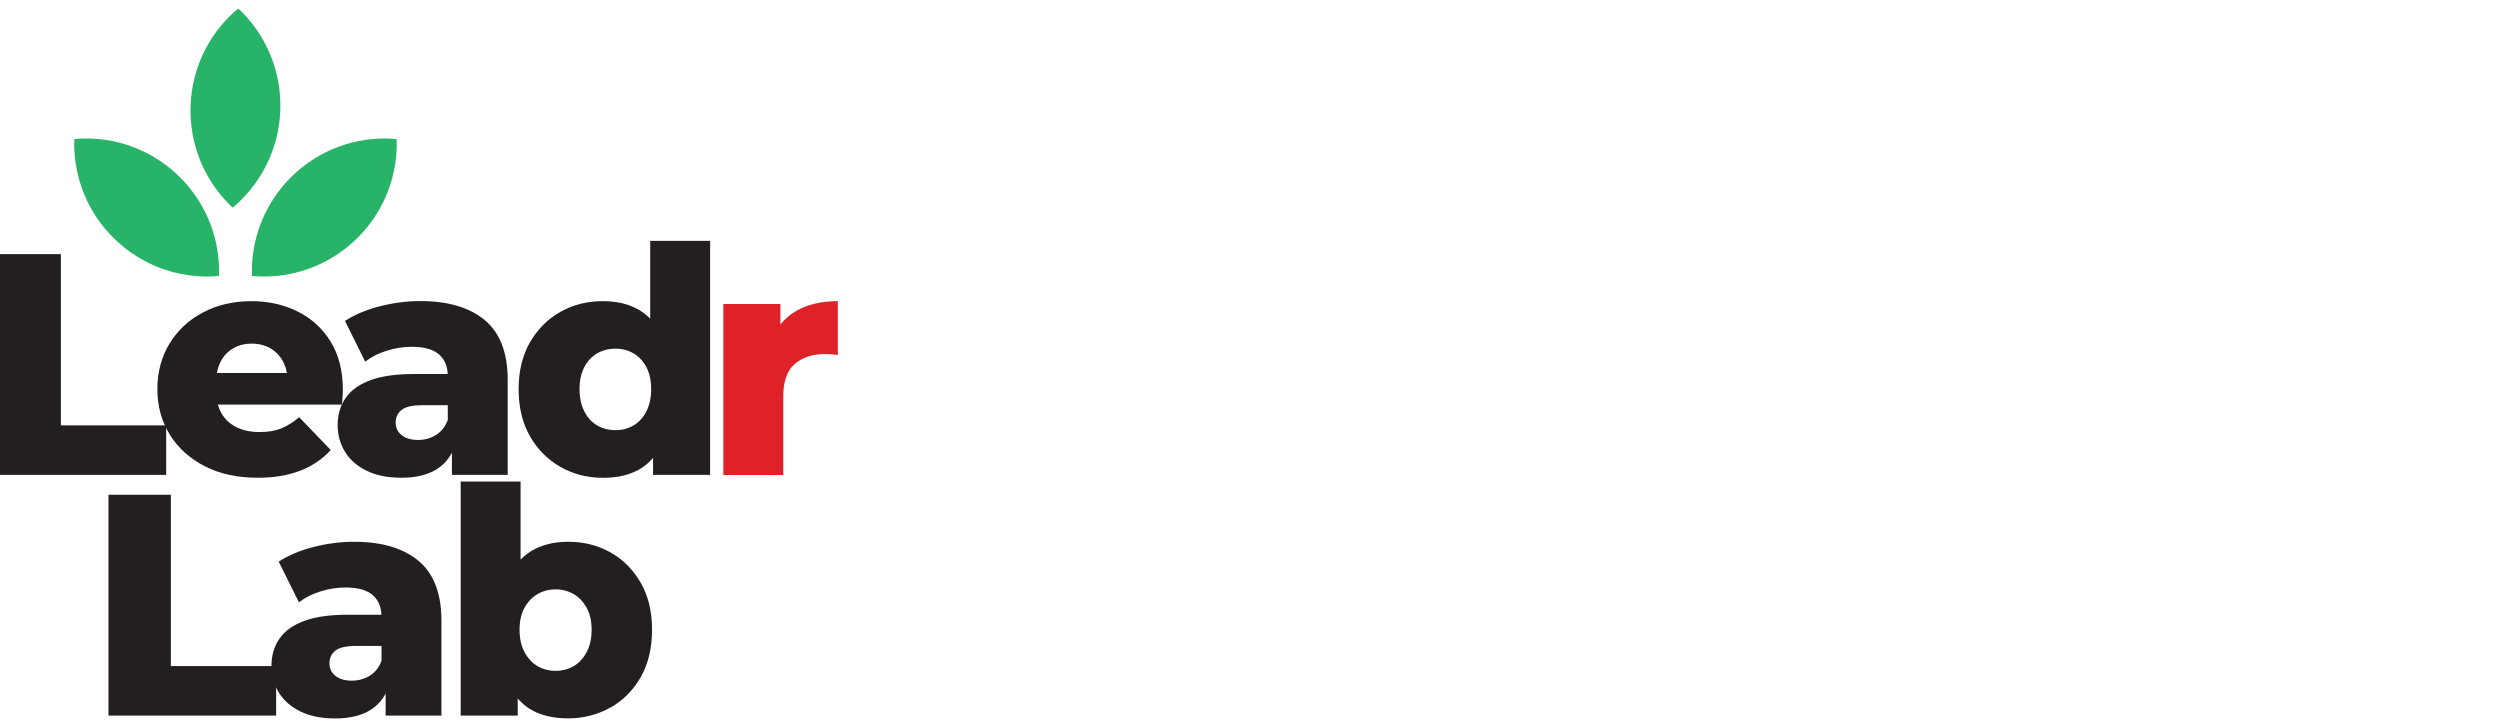 <svg width="241" height="70" viewBox="0 0 241 70" fill="none" xmlns="http://www.w3.org/2000/svg">
<g clip-path="url(#clip0_3815_61)">
<path d="M16.019 45.78V41.007H5.868V24.498H-0.154V45.78H16.019Z" fill="#231F20"/>
<path d="M28.965 45.371C30.123 44.912 31.09 44.248 31.88 43.38L28.838 40.216C28.273 40.703 27.694 41.063 27.122 41.296C26.544 41.529 25.852 41.65 25.04 41.65C24.172 41.65 23.416 41.494 22.788 41.176C22.16 40.866 21.68 40.414 21.341 39.821C21.009 39.235 20.84 38.535 20.84 37.724V36.841C20.84 36.092 20.981 35.436 21.263 34.878C21.546 34.32 21.948 33.889 22.463 33.586C22.979 33.282 23.586 33.127 24.271 33.127C24.955 33.127 25.562 33.282 26.078 33.586C26.593 33.889 27.003 34.313 27.292 34.864C27.588 35.414 27.723 36.057 27.701 36.813L29.89 35.958H19.922V39.002H32.96C32.981 38.776 33.003 38.535 33.024 38.274C33.045 38.013 33.052 37.78 33.052 37.575C33.052 35.753 32.657 34.2 31.866 32.922C31.076 31.644 30.01 30.677 28.675 30.02C27.341 29.363 25.859 29.031 24.235 29.031C22.513 29.031 20.96 29.391 19.583 30.112C18.207 30.832 17.127 31.834 16.343 33.12C15.56 34.405 15.171 35.873 15.171 37.512C15.171 39.15 15.574 40.619 16.371 41.904C17.169 43.189 18.299 44.206 19.746 44.947C21.193 45.688 22.894 46.056 24.835 46.056C26.416 46.056 27.786 45.83 28.937 45.371H28.965Z" fill="#231F20"/>
<path d="M42.173 45.186C43.055 44.607 43.648 43.753 43.952 42.616L43.161 40.491C42.921 41.14 42.54 41.62 42.017 41.938C41.502 42.256 40.93 42.411 40.302 42.411C39.632 42.411 39.109 42.256 38.721 41.952C38.34 41.649 38.142 41.246 38.142 40.738C38.142 40.229 38.326 39.827 38.707 39.523C39.081 39.22 39.737 39.064 40.669 39.064H43.768V36.056H39.879C38.177 36.056 36.787 36.254 35.714 36.65C34.641 37.045 33.843 37.61 33.328 38.351C32.812 39.093 32.551 39.968 32.551 40.978C32.551 41.931 32.791 42.793 33.264 43.562C33.737 44.332 34.436 44.939 35.347 45.384C36.257 45.829 37.373 46.055 38.693 46.055C40.133 46.055 41.29 45.765 42.173 45.186ZM48.943 45.779V36.628C48.943 34.016 48.208 32.095 46.74 30.866C45.272 29.638 43.196 29.023 40.521 29.023C39.222 29.023 37.923 29.193 36.617 29.525C35.311 29.857 34.189 30.33 33.257 30.937L35.206 34.863C35.77 34.418 36.462 34.065 37.274 33.811C38.086 33.557 38.883 33.43 39.674 33.43C40.888 33.43 41.778 33.677 42.335 34.178C42.893 34.672 43.168 35.379 43.168 36.289V41.945L43.563 42.708V45.779H48.943Z" fill="#231F20"/>
<path d="M68.454 45.779V23.219H62.68V32.066L62.983 37.511L62.955 42.955V45.779H68.454ZM57.555 41.006C57.04 40.702 56.63 40.25 56.327 39.65C56.023 39.05 55.868 38.337 55.868 37.503C55.868 36.67 56.023 35.971 56.327 35.392C56.63 34.813 57.04 34.375 57.555 34.072C58.07 33.768 58.663 33.613 59.334 33.613C60.004 33.613 60.562 33.768 61.084 34.072C61.6 34.375 62.009 34.82 62.313 35.392C62.616 35.971 62.772 36.677 62.772 37.503C62.772 38.33 62.623 39.05 62.313 39.65C62.009 40.25 61.6 40.702 61.084 41.006C60.569 41.309 59.983 41.465 59.334 41.465C58.684 41.465 58.07 41.309 57.555 41.006ZM61.797 45.144C62.772 44.536 63.499 43.604 63.986 42.347C64.473 41.09 64.713 39.48 64.713 37.511C64.713 35.54 64.459 33.994 63.95 32.737C63.442 31.48 62.701 30.548 61.713 29.941C60.724 29.334 59.532 29.03 58.113 29.03C56.616 29.03 55.247 29.376 54.025 30.061C52.797 30.753 51.823 31.727 51.089 32.998C50.362 34.262 49.995 35.773 49.995 37.511C49.995 39.248 50.362 40.787 51.089 42.058C51.816 43.322 52.797 44.31 54.025 45.009C55.254 45.708 56.616 46.062 58.113 46.062C59.609 46.062 60.816 45.758 61.79 45.151L61.797 45.144Z" fill="#231F20"/>
<path d="M75.506 45.78V38.211C75.506 36.77 75.873 35.732 76.6 35.097C77.328 34.461 78.281 34.136 79.459 34.136C79.685 34.136 79.89 34.136 80.081 34.151C80.271 34.158 80.497 34.186 80.765 34.228V29.031C79.205 29.031 77.878 29.342 76.784 29.956C75.69 30.578 74.899 31.503 74.412 32.738L75.231 34.108V29.307H69.732V45.787H75.506V45.78Z" fill="#DF2128"/>
<path d="M26.621 68.983V64.209H16.47V47.693H10.456V68.983H26.621Z" fill="#231F20"/>
<path d="M35.791 68.391C36.674 67.811 37.267 66.957 37.57 65.82L36.78 63.695C36.54 64.344 36.159 64.825 35.636 65.142C35.121 65.46 34.549 65.615 33.921 65.615C33.25 65.615 32.728 65.46 32.34 65.156C31.958 64.853 31.761 64.45 31.761 63.942C31.761 63.434 31.944 63.031 32.325 62.727C32.7 62.424 33.356 62.269 34.288 62.269H37.387V59.26H33.497C31.796 59.26 30.405 59.458 29.332 59.854C28.259 60.249 27.462 60.814 26.946 61.555C26.431 62.297 26.17 63.172 26.17 64.182C26.17 65.135 26.41 65.997 26.883 66.766C27.356 67.536 28.055 68.143 28.965 68.588C29.876 69.033 30.991 69.259 32.311 69.259C33.751 69.259 34.909 68.969 35.791 68.391ZM42.554 68.984V59.832C42.554 57.22 41.82 55.299 40.352 54.071C38.883 52.842 36.808 52.227 34.133 52.227C32.834 52.227 31.535 52.397 30.229 52.729C28.923 53.061 27.801 53.534 26.869 54.141L28.817 58.067C29.382 57.622 30.074 57.269 30.885 57.015C31.697 56.761 32.495 56.634 33.285 56.634C34.5 56.634 35.389 56.881 35.947 57.382C36.505 57.876 36.78 58.583 36.78 59.493V65.149L37.175 65.912V68.984H42.554Z" fill="#231F20"/>
<path d="M51.808 64.21C51.293 63.906 50.876 63.454 50.559 62.854C50.241 62.254 50.086 61.541 50.086 60.708C50.086 59.874 50.241 59.175 50.559 58.596C50.876 58.017 51.286 57.579 51.808 57.276C52.323 56.972 52.909 56.817 53.559 56.817C54.208 56.817 54.787 56.972 55.309 57.276C55.825 57.579 56.241 58.024 56.559 58.596C56.877 59.175 57.032 59.881 57.032 60.708C57.032 61.534 56.877 62.254 56.559 62.854C56.241 63.454 55.832 63.906 55.309 64.21C54.794 64.513 54.208 64.669 53.559 64.669C52.909 64.669 52.331 64.513 51.808 64.21ZM49.909 68.983V66.159L49.881 60.715L50.184 55.27V46.423H44.41V68.983H49.909ZM58.86 68.206C60.088 67.507 61.056 66.526 61.776 65.255C62.496 63.991 62.856 62.473 62.856 60.708C62.856 58.942 62.496 57.459 61.776 56.195C61.056 54.931 60.081 53.95 58.86 53.258C57.632 52.566 56.27 52.227 54.773 52.227C53.375 52.227 52.175 52.531 51.187 53.138C50.199 53.745 49.436 54.677 48.921 55.934C48.406 57.191 48.144 58.78 48.144 60.708C48.144 62.635 48.384 64.287 48.871 65.544C49.359 66.801 50.093 67.733 51.074 68.341C52.055 68.948 53.291 69.251 54.766 69.251C56.241 69.251 57.625 68.898 58.853 68.199L58.86 68.206Z" fill="#231F20"/>
<path d="M8.303 13.348C7.922 13.348 7.548 13.369 7.174 13.404C7.174 13.545 7.152 13.687 7.152 13.835C7.152 20.917 12.891 26.658 19.972 26.658C20.353 26.658 20.727 26.637 21.101 26.601C21.101 26.46 21.122 26.319 21.122 26.171C21.122 19.088 15.383 13.348 8.303 13.348Z" fill="#28B468"/>
<path d="M37.097 13.348C37.478 13.348 37.852 13.369 38.227 13.404C38.227 13.545 38.248 13.687 38.248 13.835C38.248 20.917 32.509 26.658 25.428 26.658C25.047 26.658 24.673 26.637 24.299 26.601C24.299 26.46 24.278 26.319 24.278 26.171C24.278 19.088 30.017 13.348 37.097 13.348Z" fill="#28B468"/>
<path d="M22.117 1.585C22.386 1.317 22.668 1.062 22.957 0.822C23.063 0.921 23.176 1.006 23.275 1.112C28.28 6.118 28.28 14.238 23.275 19.245C23.007 19.513 22.724 19.767 22.435 20.007C22.329 19.909 22.216 19.824 22.117 19.718C17.113 14.711 17.113 6.591 22.117 1.585Z" fill="#28B468"/>
</g>
<defs>
<clipPath id="clip0_3815_61">
<rect width="241" height="70" fill="white"/>
</clipPath>
</defs>
</svg>
